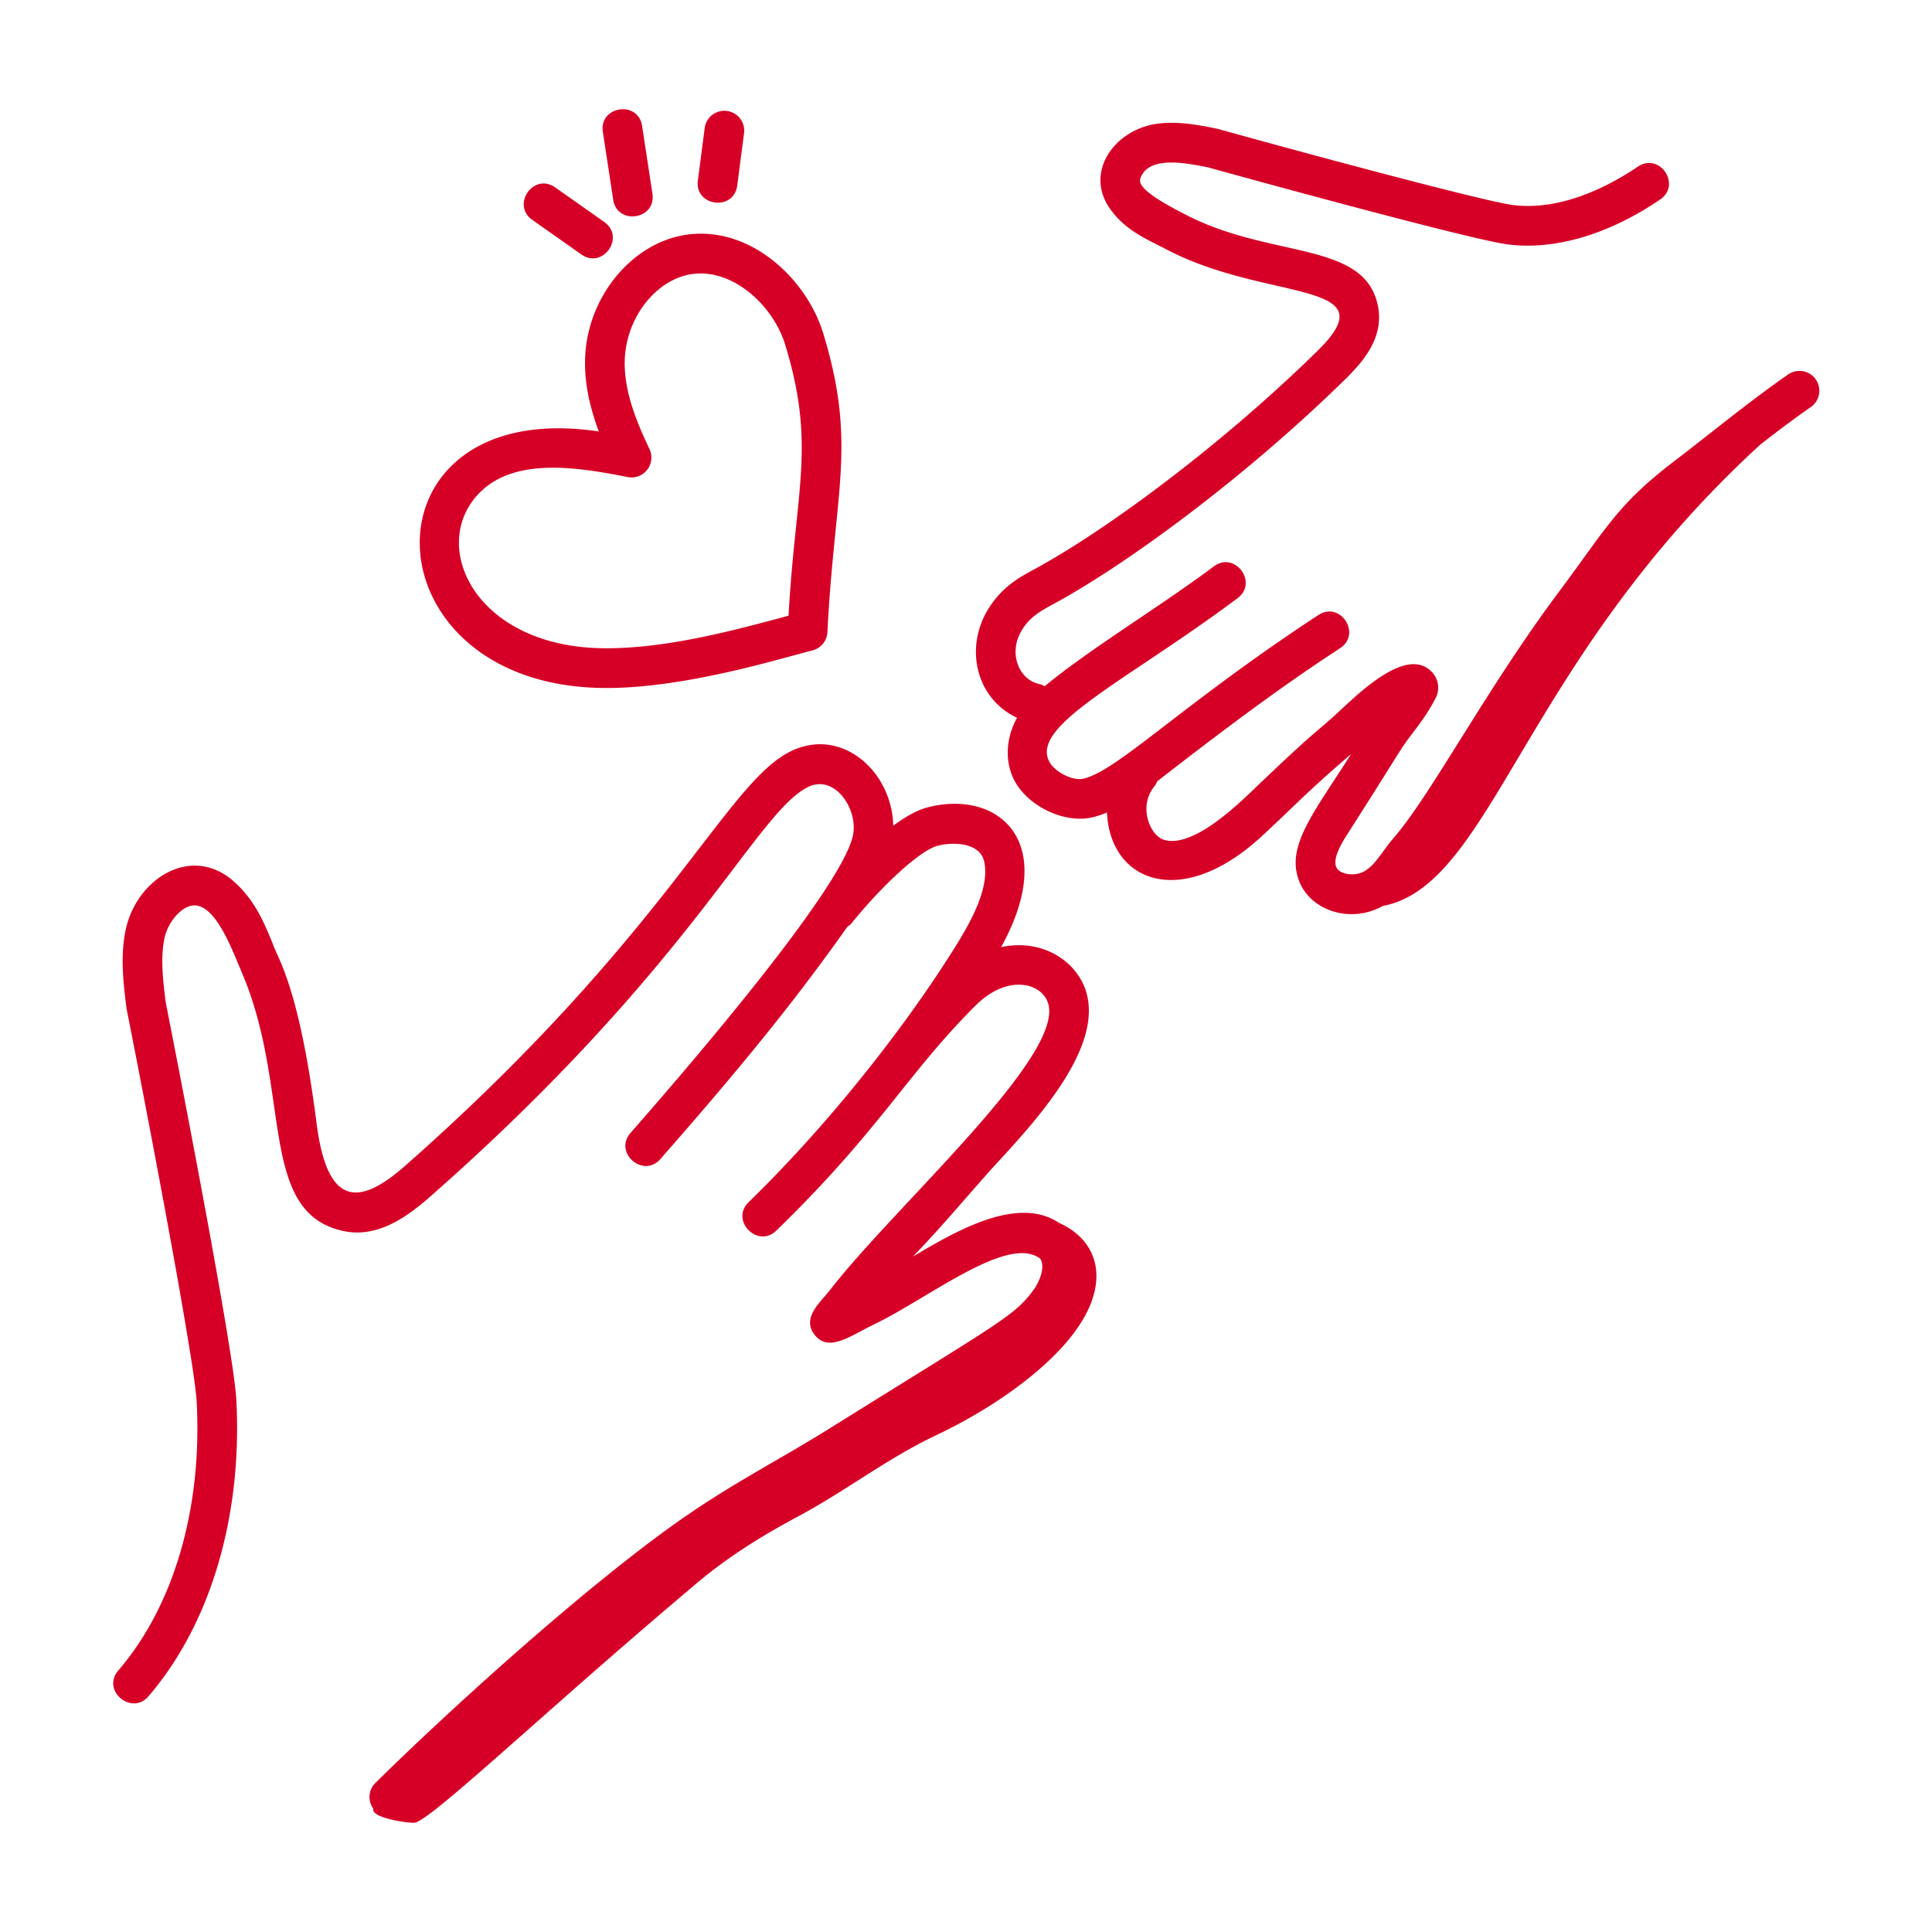 <svg xmlns="http://www.w3.org/2000/svg" xmlns:xlink="http://www.w3.org/1999/xlink" xmlns:svgjs="http://svgjs.com/svgjs" width="512" height="512" x="0" y="0" viewBox="0 0 73 73" style="enable-background:new 0 0 512 512" xml:space="preserve"><g><path d="M67.543 14.163c-1.529 1.066-2.855 2.174-4.28 3.26-2.15 1.64-2.563 2.532-4.327 4.895-2.765 3.69-4.844 7.683-6.268 9.333-.486.562-.716 1.086-1.194 1.308-.321.148-.874.086-.989-.209-.12-.312.172-.833.402-1.196 2.193-3.424 1.902-3.08 2.52-3.897.269-.355.547-.722.832-1.268a.853.853 0 0 0-.111-.97c-.868-.976-2.492.49-3.432 1.37-1.032.965-.743.574-3.06 2.783-.666.632-2.456 2.468-3.621 2.171-.574-.144-1.016-1.29-.396-2.03.048-.057.073-.123.102-.187 4.058-3.164 5.9-4.367 6.913-5.033.829-.544.008-1.798-.823-1.253-5.203 3.417-7.622 5.916-8.889 6.184-.383.086-1.037-.24-1.255-.611-.812-1.383 2.881-3.061 7.093-6.21.795-.594-.103-1.795-.898-1.201-2.1 1.57-4.663 3.099-6.389 4.527-.06-.031-.118-.065-.188-.08-.796-.158-1.214-1.196-.654-2.072.268-.418.574-.632 1.12-.925 2.804-1.508 7.317-4.83 11.09-8.533.707-.695 1.408-1.552 1.243-2.652-.419-2.616-4.033-1.843-7.325-3.578-1.797-.912-1.727-1.216-1.656-1.387.335-.821 1.695-.548 2.556-.375 1.57.438 9.849 2.71 11.287 2.904 1.771.236 3.828-.362 5.782-1.693.816-.556-.018-1.797-.845-1.24-.954.65-2.838 1.697-4.736 1.446-1.167-.157-8.304-2.085-11.137-2.876-.718-.144-1.462-.295-2.27-.196-1.67.226-2.82 1.9-1.739 3.296.548.728 1.233 1.026 2.062 1.45 3.807 2.007 8.463 1.14 5.728 3.83-3.61 3.544-7.994 6.798-10.751 8.284-.606.325-1.189.68-1.673 1.438-.922 1.442-.536 3.397 1.061 4.152-.475.861-.442 1.79-.055 2.449.47.802 1.513 1.364 2.437 1.364.373 0 .658-.093 1.017-.233.108 2.564 2.739 3.725 5.81.931 1.36-1.262 1.77-1.733 3.412-3.14-1.406 2.222-2.473 3.472-1.963 4.796.42 1.09 1.901 1.64 3.17.941 4.137-.795 5.261-9.204 14.272-17.445.61-.472 1.22-.937 1.872-1.391a.75.75 0 1 0-.857-1.23zM35.073 30.5c-.413.102-.87.365-1.322.7-.043-2.061-1.964-3.771-3.902-2.798-2.454 1.23-4.668 6.95-14.55 15.655-1.83 1.613-2.953 1.418-3.34-1.63-.67-5.253-1.5-6.253-1.664-6.798-.327-.79-.665-1.607-1.437-2.303-1.614-1.458-3.713-.127-4.114 1.83-.205 1.002-.081 2.01.037 2.952.829 4.18 2.567 13.308 2.65 14.853.217 4.019-.862 7.721-2.96 10.157-.652.757.503 1.717 1.137.978 2.348-2.727 3.558-6.814 3.321-11.215-.111-2.058-2.651-14.935-2.668-15.01-.1-.813-.204-1.653-.048-2.414.112-.545.528-1.08.949-1.218.906-.28 1.582 1.584 1.947 2.441 1.934 4.452.605 9.06 3.795 9.818 1.318.318 2.45-.489 3.387-1.316 9.907-8.725 12.246-14.443 14.232-15.44 1.022-.518 1.934.86 1.697 1.86-.516 2.188-6.925 9.528-8.393 11.201-.656.747.478 1.734 1.128.988 2.753-3.138 4.935-5.756 7.063-8.775.058-.04.118-.08.165-.138 1.014-1.27 2.546-2.747 3.253-2.924.638-.158 1.59-.096 1.748.588.262 1.15-.75 2.714-1.462 3.817-1.829 2.827-4.542 6.253-7.434 9.063-.712.693.342 1.76 1.046 1.076 3.93-3.82 4.916-5.898 7.527-8.504 1.168-1.166 2.43-.885 2.722-.143.769 1.943-5.705 7.659-8.19 10.852-.391.507-1.122 1.09-.609 1.737.532.67 1.339.038 2.225-.389 2.108-1.015 5.07-3.415 6.292-2.495.206.297-.004.872-.308 1.265-.715.926-1.302 1.194-7.635 5.145-1.715 1.071-3.493 1.993-5.19 3.146-3.818 2.573-9.603 7.891-11.993 10.267a.741.741 0 0 0-.067.964c-.115.343 1.33.552 1.556.528.6-.064 5.064-4.34 10.69-9.073 1.161-.977 2.452-1.78 3.78-2.489 1.819-.97 3.37-2.193 5.232-3.076 1.597-.757 3.346-1.857 4.596-3.15 2.173-2.247 1.705-4.142.054-4.876-1.562-1.051-3.891.302-5.524 1.274l.182-.19c.988-1.031 1.945-2.185 2.893-3.235 1.616-1.75 4.26-4.606 3.412-6.756-.412-1.045-1.65-1.836-3.153-1.512 2.206-3.99-.093-5.955-2.753-5.289zM22.917 25.996c3.01 0 6.582-1.12 7.78-1.42a.75.75 0 0 0 .567-.69c.269-5.383 1.122-7.081-.155-11.28-.646-2.126-2.855-4.153-5.292-3.717-1.73.308-3.214 1.874-3.61 3.809-.255 1.254.001 2.482.418 3.605-3.06-.461-5.072.455-6.056 1.883-1.977 2.87.195 7.81 6.348 7.81zm-5.052-7.079c1.287-1.729 3.927-1.269 5.853-.891a.751.751 0 0 0 .822-1.059c-.608-1.278-1.133-2.644-.863-3.97.275-1.346 1.263-2.428 2.403-2.631 1.572-.27 3.133 1.156 3.594 2.675 1.156 3.802.387 5.416.121 10.222-2.102.572-4.704 1.263-7.027 1.23-4.608-.063-6.418-3.543-4.903-5.576zM20.114 8.309l1.852 1.305c.81.571 1.676-.653.865-1.227l-1.853-1.305c-.813-.574-1.673.658-.864 1.227zM24.652 7.318l-.39-2.559c-.15-.98-1.633-.754-1.483.227l.39 2.558c.149.98 1.633.756 1.483-.226zM27.856 7.01l.255-1.958a.75.75 0 1 0-1.487-.193l-.255 1.958c-.13.984 1.359 1.177 1.487.193z" fill="#d60026" data-original="#000000"></path></g></svg>